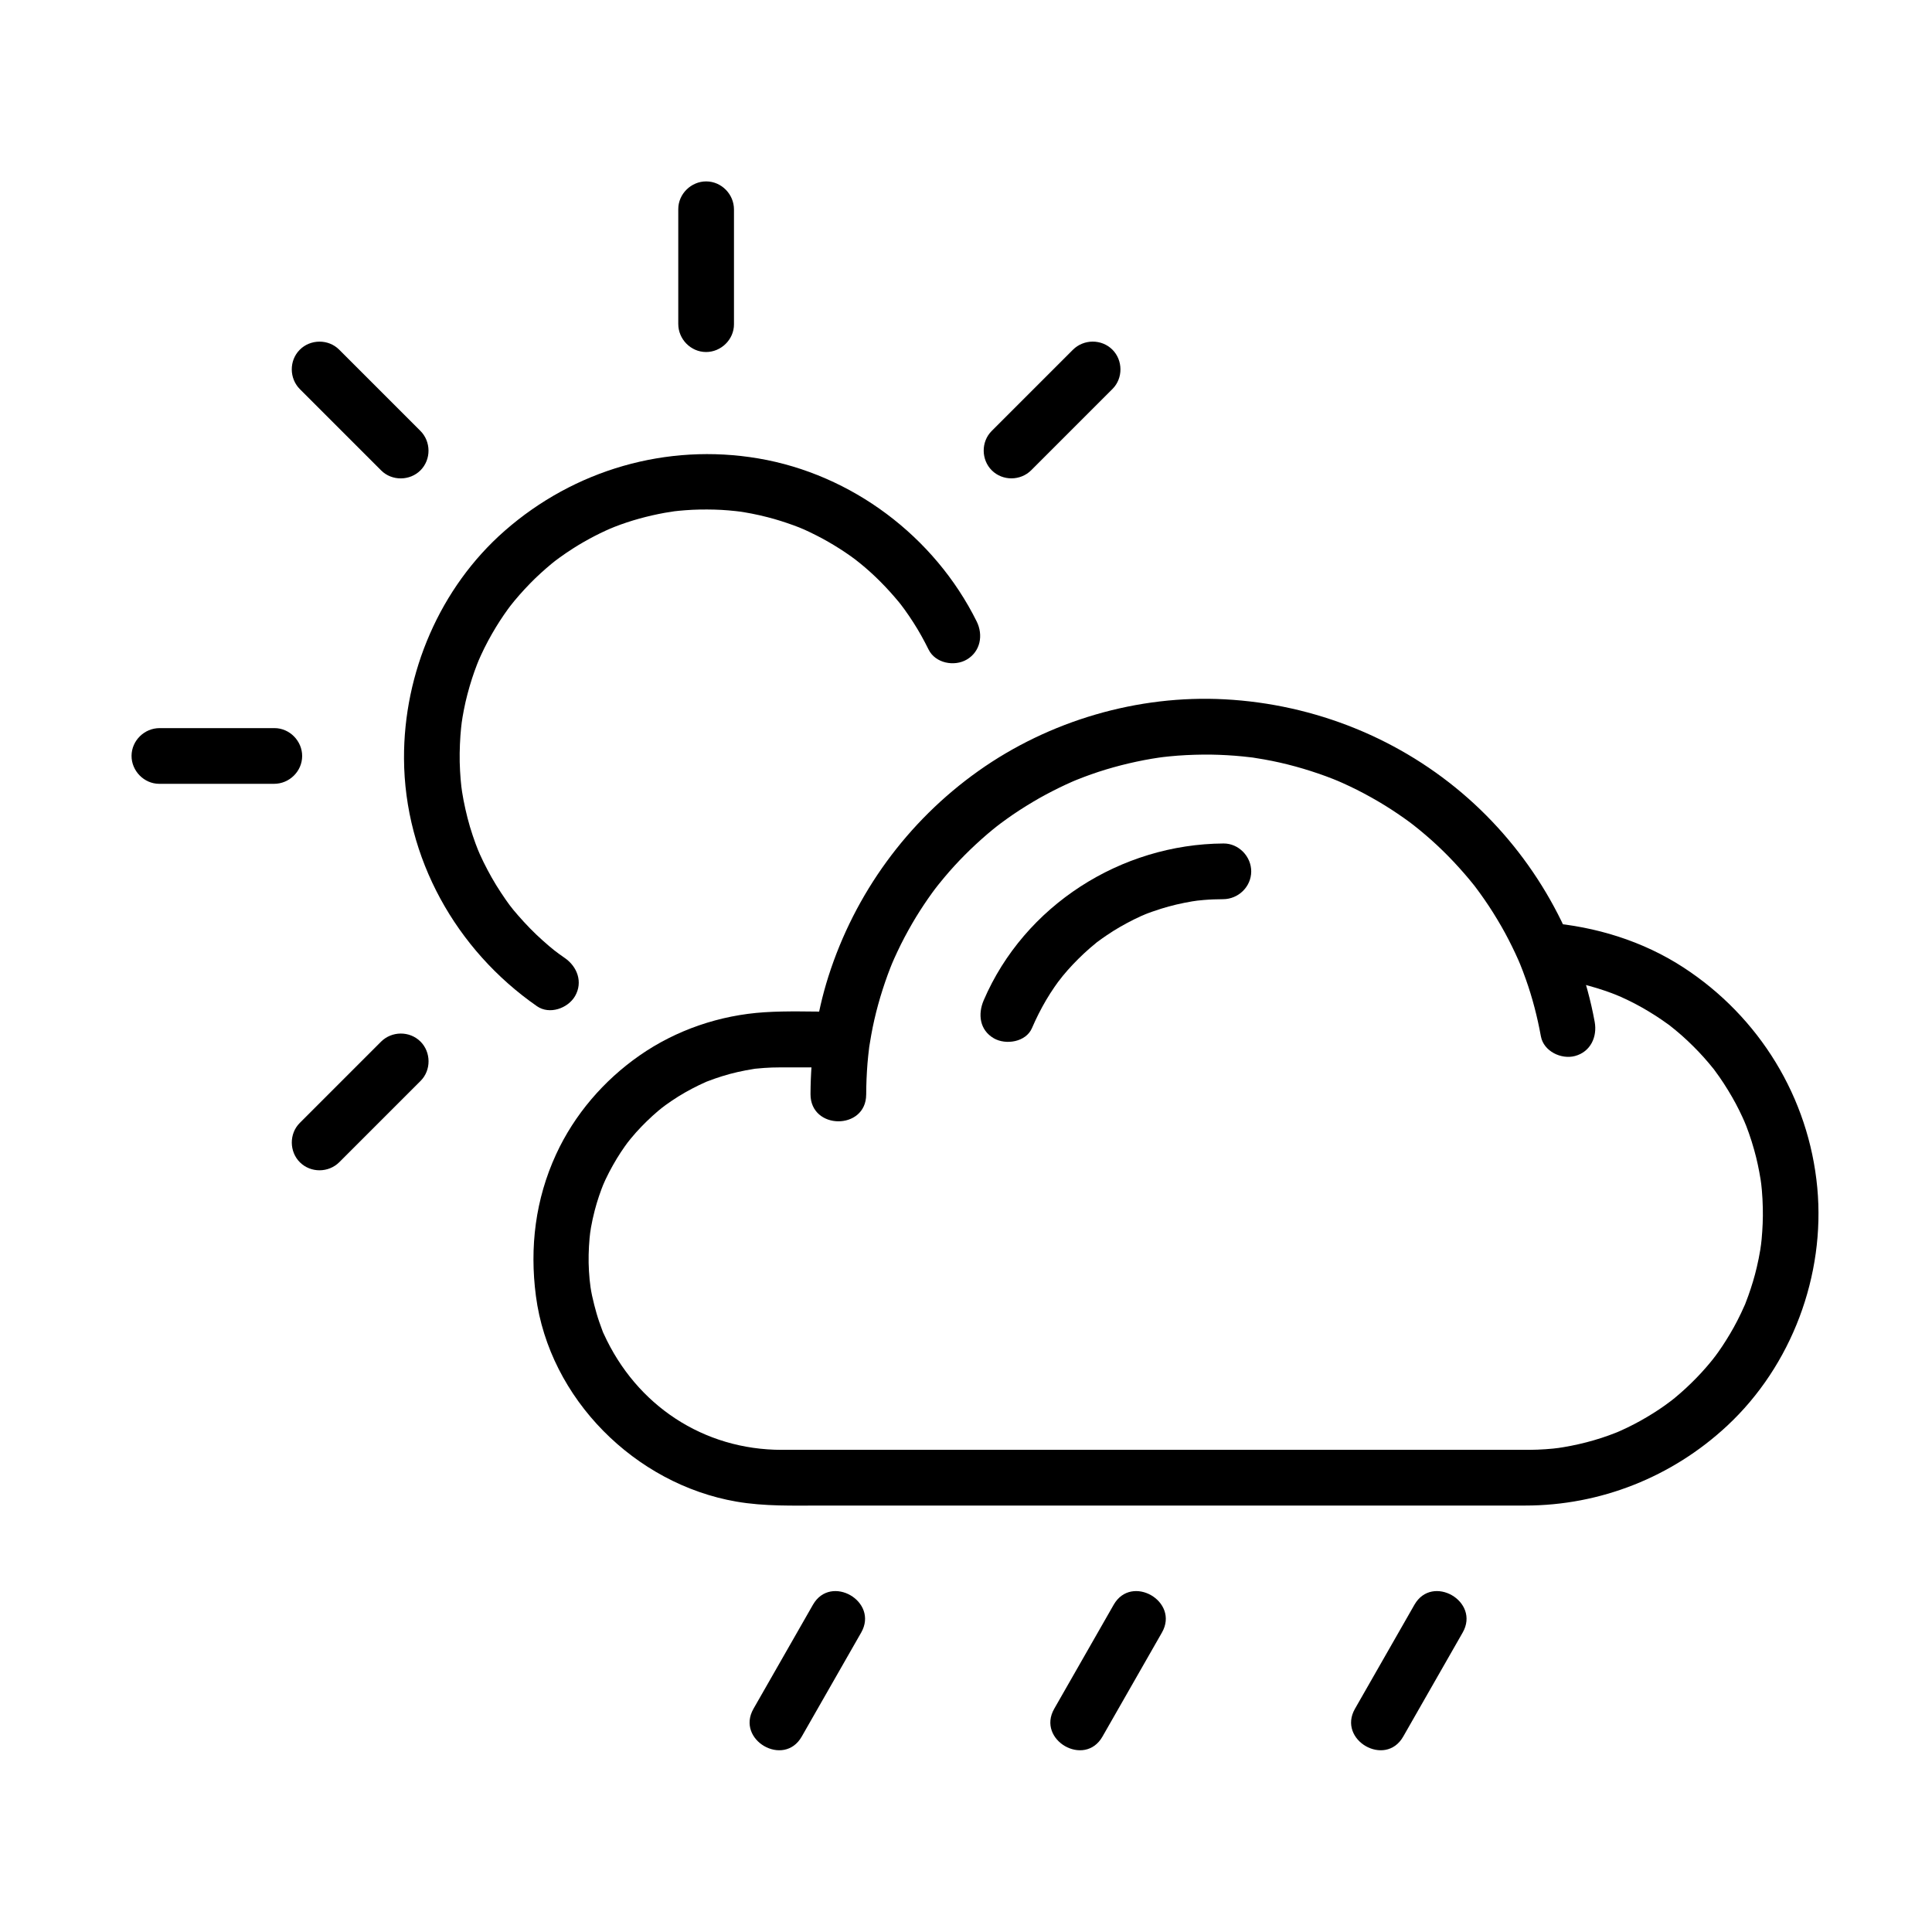 <?xml version="1.0" encoding="UTF-8"?>
<!-- The Best Svg Icon site in the world: iconSvg.co, Visit us! https://iconsvg.co -->
<svg fill="#000000" width="800px" height="800px" version="1.1" viewBox="144 144 512 512" xmlns="http://www.w3.org/2000/svg">
 <g>
  <path d="m293.69 397.89c-2.359-1.637-3.297-2.371-5.867-4.652-2.336-2.074-4.508-4.328-6.559-6.684-1.895-2.172-2.551-3.074-4.484-5.969-1.746-2.617-3.281-5.371-4.672-8.188-0.324-0.656-0.625-1.316-0.93-1.98-0.039-0.082-0.969-2.297-0.383-0.863-0.555-1.359-1.047-2.746-1.52-4.137-1.035-3.051-1.812-6.184-2.43-9.34-0.145-0.738-0.266-1.48-0.387-2.223-0.008-0.039-0.332-2.488-0.156-1.035-0.184-1.516-0.293-3.043-0.383-4.566-0.18-3.113-0.113-6.238 0.102-9.348 0.094-1.352 0.246-2.699 0.414-4.043-0.199 1.582 0.109-0.609 0.137-0.762 0.109-0.66 0.234-1.316 0.359-1.973 0.543-2.816 1.289-5.586 2.164-8.316 0.398-1.246 0.848-2.477 1.316-3.703 0.062-0.16 0.883-2.16 0.254-0.676 0.254-0.598 0.523-1.191 0.793-1.781 1.16-2.551 2.504-5.019 3.953-7.418 0.668-1.102 1.375-2.18 2.098-3.246 0.359-0.531 0.738-1.055 1.113-1.578 0.109-0.152 1.402-1.848 0.402-0.555 1.703-2.199 3.555-4.281 5.496-6.273 1.793-1.84 3.703-3.559 5.676-5.199 0.16-0.133 1.836-1.453 0.5-0.422 0.508-0.395 1.027-0.773 1.547-1.152 1.211-0.887 2.465-1.719 3.727-2.531 1.812-1.16 3.691-2.219 5.602-3.215 0.957-0.5 1.934-0.965 2.914-1.422 0.59-0.273 1.188-0.535 1.781-0.793-1.633 0.707 0.367-0.133 0.59-0.223 4.305-1.684 8.789-2.894 13.332-3.727 0.434-0.078 3.609-0.543 2.023-0.344 1.121-0.141 2.246-0.242 3.375-0.332 2.578-0.203 5.164-0.234 7.75-0.168 2.481 0.062 4.953 0.289 7.414 0.605-0.68-0.09-0.586-0.066 0.285 0.062 0.723 0.113 1.441 0.25 2.16 0.387 1.426 0.273 2.844 0.605 4.25 0.965 2.324 0.59 4.609 1.328 6.863 2.144 2.09 0.758 3.356 1.32 6.078 2.691 2.106 1.059 4.141 2.25 6.129 3.508 0.992 0.625 1.961 1.293 2.922 1.965 0.574 0.402 1.141 0.824 1.703 1.246-1.172-0.871 0.652 0.543 0.711 0.59 3.824 3.09 7.281 6.613 10.41 10.402 0.543 0.684 0.586 0.73 0.137 0.141 0.43 0.555 0.848 1.121 1.262 1.691 0.832 1.137 1.613 2.309 2.379 3.492 1.5 2.32 2.832 4.746 4.059 7.223 1.789 3.606 6.82 4.555 10.102 2.629 3.648-2.141 4.414-6.504 2.629-10.102-11.164-22.508-33.086-39.008-57.891-43.207-24.234-4.102-48.734 3.012-67.18 19.18-17.172 15.051-26.809 37.668-26.691 60.391 0.137 26.336 13.785 50.699 35.25 65.613 3.309 2.297 8.195 0.562 10.082-2.699 2.125-3.699 0.59-7.789-2.711-10.082z"/>
  <path d="m186.19 351.72h30.453c4.019 0 7.406-3.289 7.434-7.328 0.027-4-3.309-7.434-7.328-7.434h-30.453c-4.019 0-7.406 3.289-7.434 7.328-0.027 3.996 3.309 7.434 7.328 7.434z"/>
  <path d="m338.51 229.96v-30.453c0-4.019-3.289-7.406-7.328-7.434-4-0.027-7.434 3.309-7.434 7.328v30.453c0 4.019 3.289 7.406 7.328 7.434 4 0.027 7.434-3.309 7.434-7.328z"/>
  <path d="m417.29 268.61c7.18-7.18 14.355-14.355 21.535-21.535 2.84-2.84 2.793-7.625-0.055-10.438-2.871-2.836-7.594-2.789-10.438 0.055-7.18 7.18-14.355 14.355-21.535 21.535-2.84 2.84-2.793 7.625 0.055 10.438 2.871 2.836 7.594 2.793 10.438-0.055z"/>
  <path d="m233.93 451.98 21.535-21.535c2.84-2.84 2.793-7.625-0.055-10.438-2.871-2.836-7.594-2.789-10.438 0.055l-21.535 21.535c-2.84 2.84-2.793 7.625 0.055 10.438 2.867 2.836 7.59 2.793 10.438-0.055z"/>
  <path d="m255.4 258.18c-7.18-7.18-14.355-14.355-21.535-21.535-2.84-2.84-7.625-2.793-10.438 0.055-2.836 2.871-2.789 7.594 0.055 10.438 7.18 7.18 14.355 14.355 21.535 21.535 2.84 2.84 7.625 2.793 10.438-0.055 2.836-2.871 2.793-7.59-0.055-10.438z"/>
  <path d="m547.66 399.57c0.008 0.016 0.016 0.031 0.023 0.051 2.141-3.707 4.281-7.414 6.418-11.117h-0.023c-6.098 0-8.645 6.125-6.418 11.117 0.082 0.18 0.16 0.359 0.242 0.543 3.375 7.57 16.516 2.082 13.496-5.648-0.055-0.145-0.113-0.285-0.168-0.426-4.5 1.883-8.996 3.766-13.496 5.648 0.031 0.074 0.062 0.148 0.102 0.215 1.914 3.535 6.727 4.609 10.102 2.629 3.773-2.211 4.242-6.422 2.629-10.102-0.047-0.105-0.094-0.211-0.137-0.316-2.141 3.707-4.281 7.414-6.418 11.117 0.684 0.055 1.363 0.117 2.047 0.188 0.137 0.016 2.371 0.297 0.805 0.078 1.336 0.188 2.668 0.434 3.988 0.699 2.832 0.566 5.621 1.352 8.359 2.269 1.25 0.418 2.484 0.891 3.711 1.383-1.48-0.59 0.523 0.238 0.676 0.305 0.598 0.266 1.191 0.547 1.781 0.832 2.551 1.219 5.008 2.633 7.387 4.152 1.094 0.699 2.16 1.445 3.215 2.203 1.746 1.254-1.125-0.898 0.57 0.418 0.512 0.398 1.012 0.809 1.512 1.219 2.168 1.785 4.203 3.723 6.141 5.754 0.895 0.938 1.75 1.91 2.594 2.894 0.422 0.492 0.828 0.996 1.238 1.5 1.352 1.672-0.883-1.18 0.41 0.543 1.691 2.254 3.211 4.633 4.617 7.074 1.309 2.269 2.453 4.625 3.496 7.027-0.703-1.617 0.148 0.398 0.23 0.613 0.238 0.613 0.461 1.238 0.684 1.859 0.523 1.457 0.973 2.941 1.395 4.43 0.734 2.582 1.277 5.219 1.711 7.867 0.031 0.188 0.324 2.414 0.117 0.73 0.082 0.68 0.148 1.359 0.211 2.039 0.148 1.605 0.219 3.215 0.258 4.824 0.066 2.75-0.066 5.504-0.316 8.242-0.062 0.676-0.145 1.348-0.227 2.019 0.191-1.578-0.102 0.621-0.129 0.77-0.246 1.539-0.57 3.066-0.918 4.582-0.594 2.574-1.371 5.102-2.254 7.59-0.219 0.617-0.457 1.23-0.691 1.84-0.781 2.019 0.582-1.309-0.273 0.672-0.602 1.395-1.266 2.762-1.957 4.113-1.18 2.305-2.516 4.527-3.938 6.691-0.711 1.078-1.465 2.125-2.234 3.16 0.973-1.312-0.32 0.387-0.438 0.531-0.535 0.672-1.094 1.324-1.652 1.973-1.68 1.949-3.492 3.781-5.375 5.535-0.941 0.879-1.918 1.715-2.906 2.539-0.156 0.133-1.836 1.457-0.504 0.43-0.68 0.527-1.375 1.031-2.074 1.531-2.102 1.508-4.305 2.863-6.559 4.129-1.133 0.633-2.289 1.223-3.457 1.793-0.586 0.285-1.176 0.555-1.77 0.824-0.398 0.18-0.793 0.352-1.195 0.523 0.824-0.34 0.828-0.348 0.016-0.02-5.133 2.051-10.527 3.406-15.996 4.18 1.699-0.242-0.531 0.043-0.727 0.062-0.676 0.07-1.355 0.117-2.035 0.168-1.371 0.102-2.746 0.141-4.117 0.16-0.309 0.004-0.617 0.004-0.926 0.004h-1.906-9.004-80.5-86.973-18.953c-20.695 0-38.535-11.738-47.184-30.762-1.031-2.269 0.496 1.32-0.414-1.008-0.281-0.719-0.535-1.445-0.785-2.176-0.508-1.465-0.926-2.961-1.312-4.465-0.949-3.68-1.203-5.781-1.402-8.977-0.18-2.902-0.09-5.816 0.164-8.711 0.059-0.672 0.141-1.344 0.223-2.016-0.195 1.582 0.117-0.605 0.141-0.758 0.262-1.531 0.609-3.043 0.992-4.547 0.324-1.277 0.715-2.535 1.129-3.785 0.203-0.621 0.43-1.238 0.656-1.852 0.059-0.16 0.863-2.168 0.238-0.68 1.086-2.59 2.402-5.074 3.852-7.477 0.664-1.102 1.387-2.172 2.121-3.227 0.109-0.156 1.383-1.867 0.383-0.566 0.391-0.508 0.797-1.008 1.203-1.504 1.762-2.152 3.711-4.144 5.762-6.019 0.945-0.867 1.938-1.688 2.938-2.488-1.316 1.055 0.371-0.254 0.539-0.375 0.52-0.379 1.051-0.742 1.582-1.105 2.312-1.578 4.762-2.945 7.277-4.172 0.586-0.285 1.176-0.551 1.77-0.812 1.98-0.883-1.441 0.562 0.582-0.234 1.219-0.48 2.461-0.895 3.711-1.293 2.742-0.867 5.562-1.48 8.406-1.934 2.199-0.348-1.512 0.156 0.711-0.09 0.676-0.074 1.352-0.125 2.031-0.176 1.371-0.105 2.742-0.137 4.117-0.145 1.008-0.008 2.019 0 3.027 0h10.641 0.73c4.019 0 7.406-3.289 7.434-7.328 0.027-4-3.309-7.434-7.328-7.434-6.156 0-12.371-0.25-18.516 0.145-11.82 0.758-23.402 4.688-33.125 11.473-9.488 6.621-17.266 15.664-22.109 26.191-5.477 11.902-7.035 24.609-5.34 37.547 3.57 27.23 26.297 49.832 53.117 54.473 7.5 1.297 15.039 1.047 22.609 1.047h80.504 86.973 18.953c19.938 0 38.973-7.566 53.547-21.148 17.09-15.922 26.035-39.859 23.875-63.066-2.227-23.914-15.363-45.297-35.457-58.379-10.75-7.004-23.297-10.848-36.027-11.883-2.57-0.207-5.203 1.543-6.445 3.691-1.434 2.484-1.066 4.934 0.023 7.426 0.047 0.105 0.094 0.211 0.137 0.316 4.242-2.492 8.488-4.984 12.734-7.473-0.039-0.07-0.074-0.141-0.102-0.215-3.41-7.555-16.52-2.086-13.496 5.648 0.055 0.145 0.113 0.285 0.168 0.426 4.5-1.883 8.996-3.766 13.496-5.648-0.082-0.18-0.16-0.359-0.242-0.543-2.141 3.707-4.281 7.414-6.418 11.117h0.023c5.906 0 8.898-6.164 6.418-11.117-0.008-0.016-0.016-0.031-0.023-0.051-1.801-3.598-6.812-4.559-10.102-2.629-3.637 2.141-4.422 6.512-2.625 10.109z"/>
  <path d="m417.48 416.46c1.098-2.555 2.344-5.023 3.75-7.422 0.695-1.191 1.453-2.348 2.227-3.488 0.387-0.57 0.793-1.125 1.195-1.684-0.832 1.145 0.809-1.012 0.969-1.207 1.738-2.129 3.648-4.109 5.648-5.988 1-0.941 2.047-1.832 3.109-2.703 1.746-1.434-1.148 0.848 0.66-0.512 0.734-0.551 1.488-1.074 2.246-1.59 2.281-1.562 4.691-2.93 7.16-4.168 0.621-0.312 1.25-0.602 1.883-0.895 0.145-0.066 2.262-0.953 0.734-0.332 1.516-0.617 3.062-1.148 4.621-1.641 2.707-0.859 5.484-1.48 8.285-1.961 0.109-0.02 2.453-0.34 0.887-0.148 0.719-0.09 1.441-0.152 2.164-0.215 1.707-0.148 3.418-0.199 5.133-0.211 4.019-0.023 7.406-3.269 7.434-7.328 0.027-3.981-3.309-7.457-7.328-7.434-27.195 0.16-52.766 16.414-63.566 41.555-1.586 3.691-1.086 7.894 2.699 10.082 3.184 1.824 8.5 0.992 10.09-2.711z"/>
  <path d="m373.55 434.07c0.012-2.758 0.125-5.512 0.344-8.262 0.109-1.355 0.262-2.711 0.426-4.062 0.273-2.219-0.219 1.422 0.113-0.785 0.133-0.887 0.289-1.773 0.449-2.656 0.977-5.449 2.477-10.793 4.371-15.992 0.227-0.617 0.461-1.23 0.699-1.844 0.059-0.152 0.879-2.164 0.262-0.688 0.504-1.207 1.047-2.394 1.602-3.578 1.195-2.555 2.523-5.043 3.934-7.484 1.297-2.242 2.707-4.422 4.176-6.551 0.734-1.062 1.5-2.106 2.277-3.141-0.977 1.305 0.328-0.395 0.441-0.539 0.535-0.676 1.086-1.336 1.637-1.996 3.449-4.125 7.273-7.922 11.348-11.426 0.98-0.84 1.984-1.652 2.996-2.453-1.316 1.043 0.379-0.277 0.539-0.395 0.516-0.387 1.043-0.766 1.566-1.145 2.277-1.641 4.641-3.156 7.051-4.594 2.234-1.332 4.535-2.551 6.867-3.699 1.172-0.578 2.359-1.117 3.555-1.648 0.211-0.094 2.223-0.93 0.586-0.258 0.809-0.332 1.625-0.645 2.445-0.957 5.172-1.961 10.523-3.426 15.949-4.477 1.324-0.258 2.652-0.473 3.984-0.672 0.188-0.027 2.414-0.312 0.723-0.105 0.676-0.082 1.352-0.152 2.027-0.219 2.965-0.301 5.945-0.434 8.926-0.469 2.816-0.031 5.637 0.09 8.445 0.301 1.391 0.105 2.773 0.254 4.16 0.418 2.266 0.27-1.402-0.219 0.848 0.113 0.91 0.133 1.812 0.289 2.719 0.449 5.574 0.984 11.047 2.512 16.359 4.453 0.629 0.23 1.258 0.473 1.883 0.719 0.129 0.051 2.176 0.891 0.738 0.285 1.23 0.52 2.445 1.074 3.656 1.645 2.609 1.227 5.148 2.598 7.637 4.055 2.285 1.336 4.504 2.789 6.676 4.309 0.543 0.379 1.074 0.77 1.609 1.16 0.125 0.094 1.859 1.422 0.605 0.449 1.219 0.941 2.406 1.926 3.578 2.922 4.188 3.562 8.031 7.516 11.562 11.727 0.422 0.504 0.836 1.02 1.25 1.535 1.371 1.703-0.879-1.168 0.445 0.574 0.801 1.051 1.57 2.129 2.324 3.211 1.645 2.356 3.16 4.797 4.59 7.285 1.324 2.309 2.531 4.684 3.664 7.094 0.285 0.605 0.555 1.215 0.828 1.824 0.082 0.188 0.941 2.238 0.281 0.637 0.598 1.449 1.145 2.918 1.668 4.394 1.75 4.91 3.047 9.973 3.984 15.098 0.723 3.965 5.391 6.195 9.039 5.219 4.125-1.105 5.941-5.082 5.219-9.039-4.156-22.754-16.18-43.863-33.477-59.195-17.875-15.848-40.719-25.012-64.535-26.289-23.047-1.238-46.527 5.656-65.332 19.004-18.797 13.344-32.734 32.477-39.73 54.438-3.191 10.02-4.703 20.676-4.742 31.18-0.043 9.551 14.723 9.629 14.754 0.121z"/>
  <path d="m439.14 569.27c-5.254 9.191-10.508 18.379-15.758 27.57-4.727 8.27 8.055 15.652 12.781 7.379 5.254-9.191 10.508-18.379 15.758-27.57 4.727-8.266-8.055-15.648-12.781-7.379z"/>
  <path d="m518.84 569.27c-5.254 9.191-10.508 18.379-15.758 27.57-4.727 8.27 8.055 15.652 12.781 7.379 5.254-9.191 10.508-18.379 15.758-27.57 4.727-8.266-8.051-15.648-12.781-7.379z"/>
  <path d="m359.44 569.27c-5.254 9.191-10.504 18.379-15.758 27.57-4.727 8.27 8.055 15.652 12.781 7.379 5.254-9.191 10.504-18.379 15.758-27.57 4.727-8.266-8.055-15.648-12.781-7.379z"/>
 </g>
</svg>